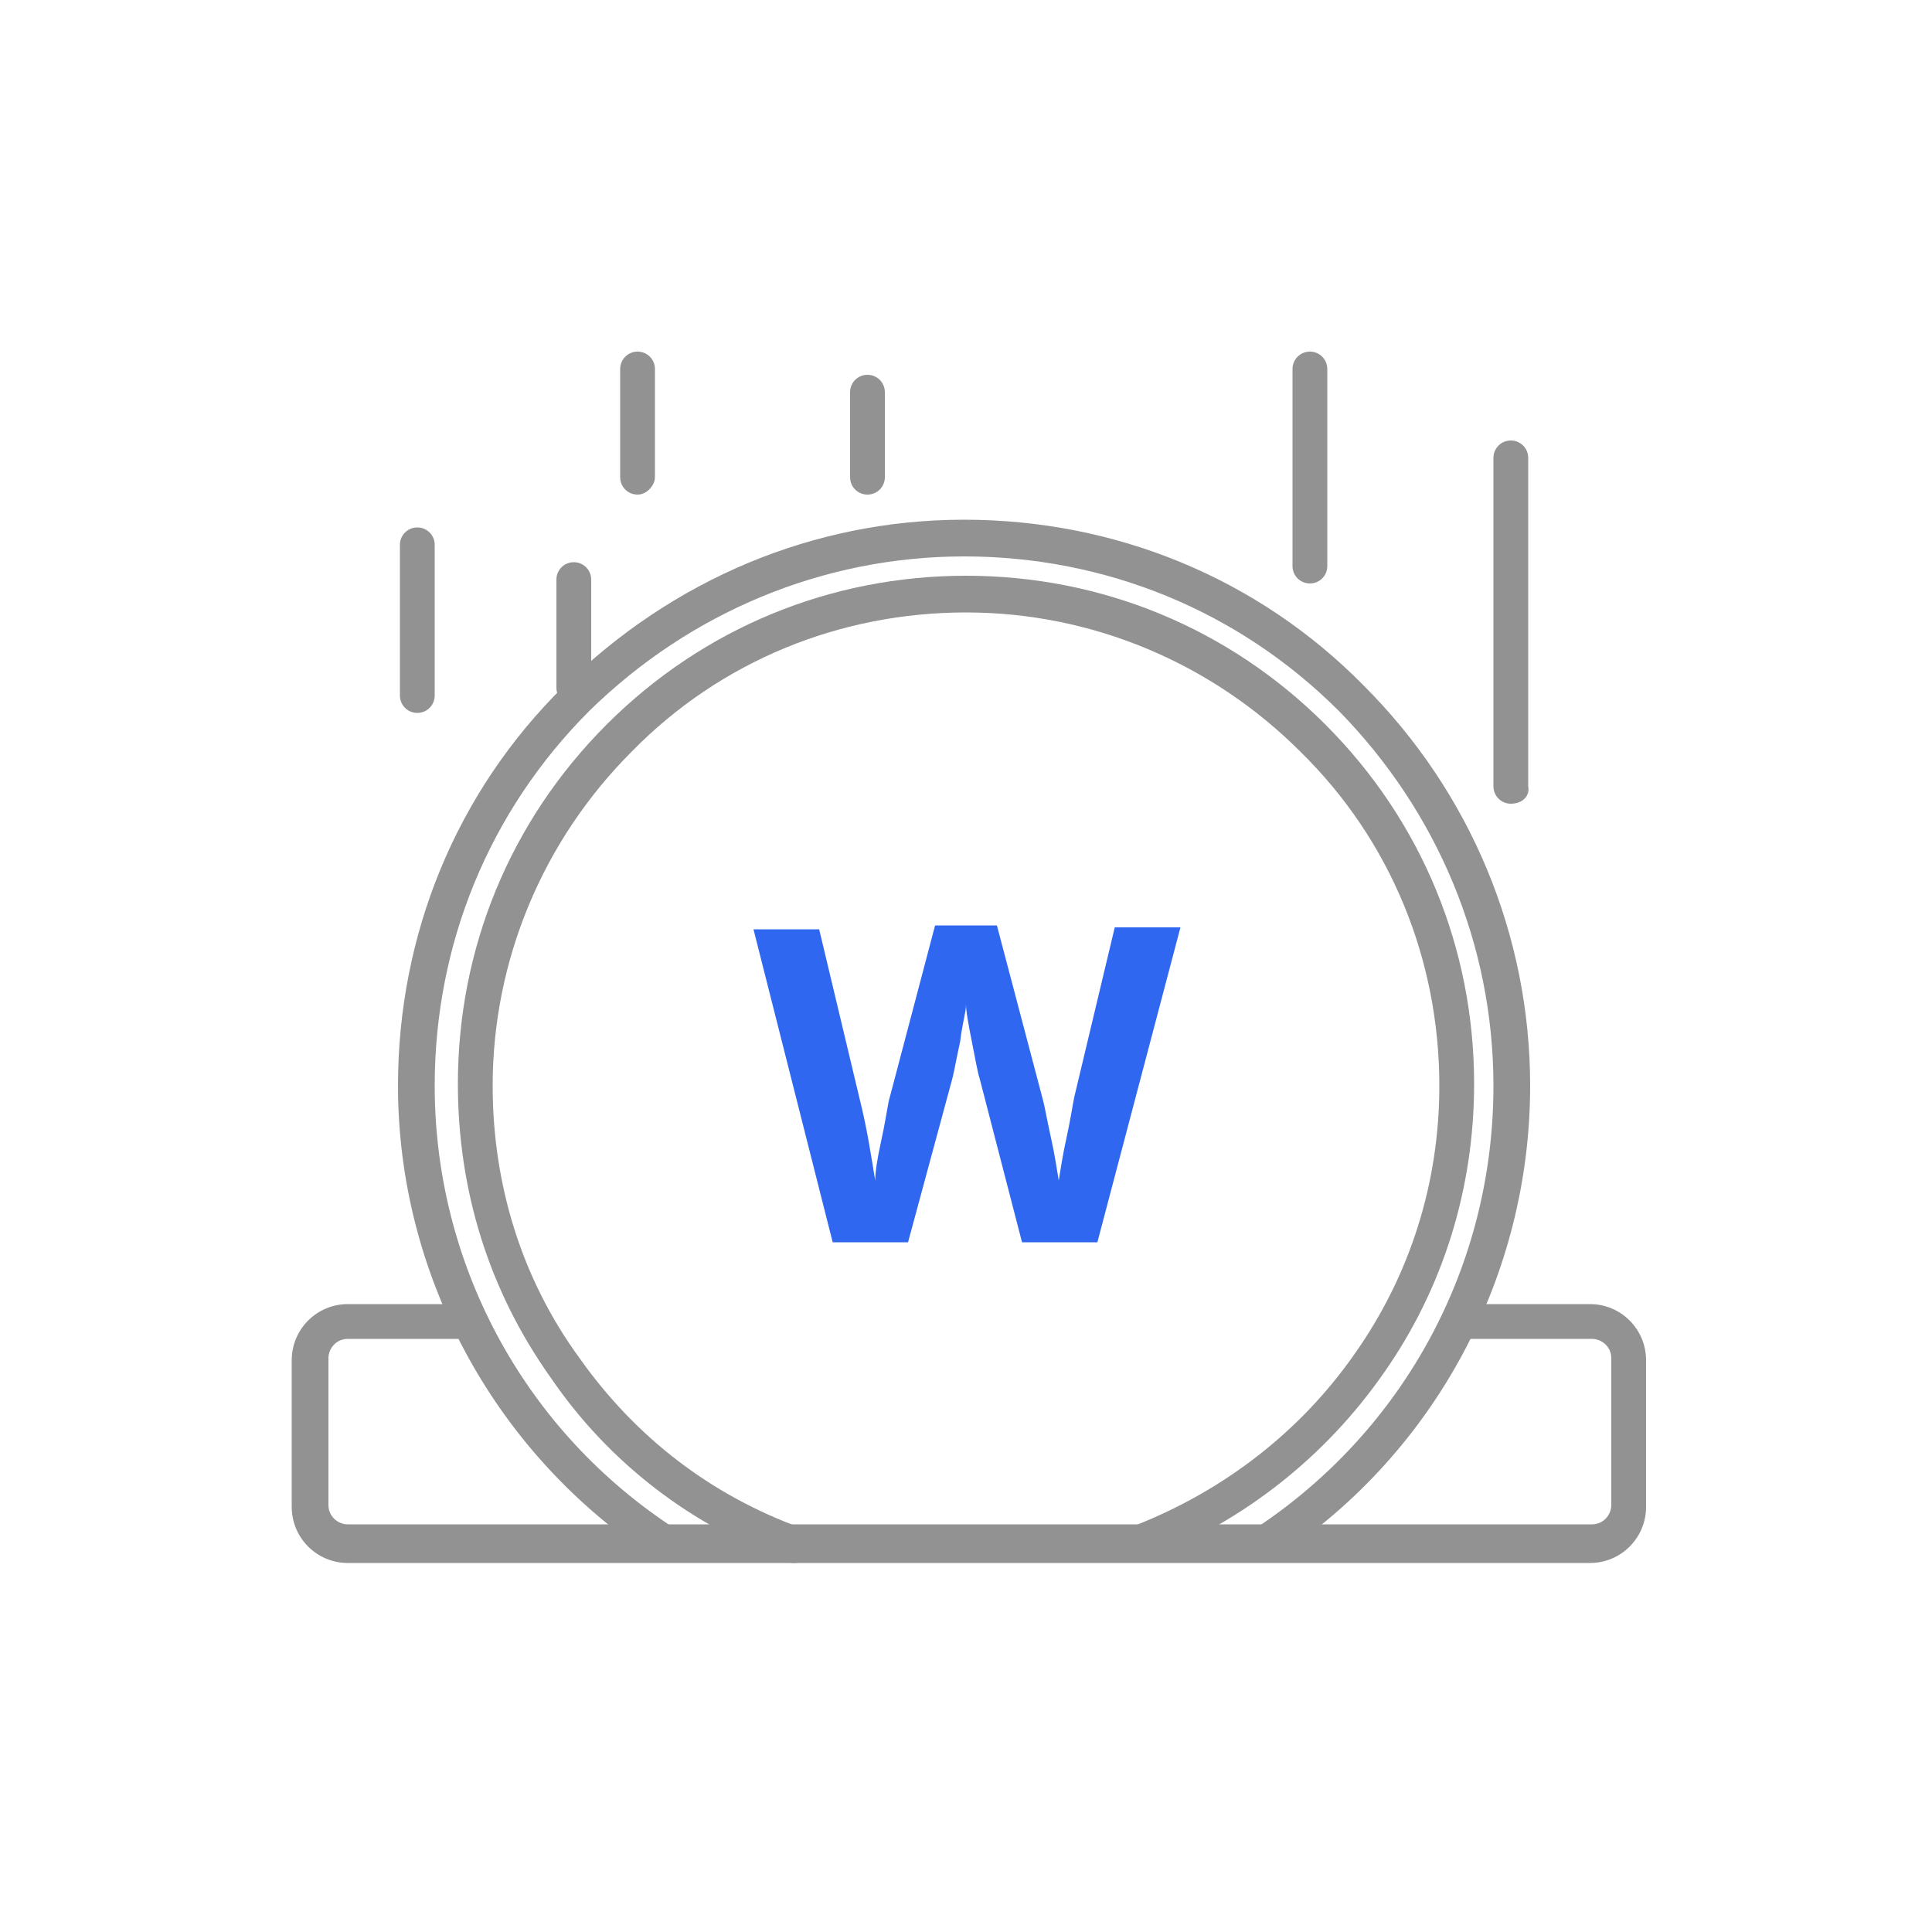 <?xml version="1.0" encoding="UTF-8"?>
<svg width="60px" height="60px" viewBox="0 0 60 60" version="1.1" xmlns="http://www.w3.org/2000/svg" xmlns:xlink="http://www.w3.org/1999/xlink">
    <!-- Generator: Sketch 49 (51002) - http://www.bohemiancoding.com/sketch -->
    <title>Artboard Copy 2</title>
    <desc>Created with Sketch.</desc>
    <defs></defs>
    <g id="Artboard-Copy-2" stroke="none" stroke-width="1" fill="none" fill-rule="evenodd">
        <g id="03_wrx_coins">
            <g id="Group" transform="translate(9, 10.8)" fill-rule="nonzero">
                <path d="M40.38,37.74 L1.8,37.74 C0.84,37.74 0.06,36.96 0.06,36 L0.06,31.44 C0.06,30.48 0.84,29.7 1.8,29.7 L5.28,29.7 C5.58,29.7 5.82,29.94 5.82,30.24 C5.82,30.54 5.58,30.78 5.28,30.78 L1.8,30.78 C1.44,30.78 1.2,31.08 1.2,31.38 L1.2,35.94 C1.2,36.3 1.5,36.54 1.8,36.54 L40.44,36.54 C40.8,36.54 41.04,36.24 41.04,35.94 L41.04,31.38 C41.04,31.02 40.74,30.78 40.44,30.78 L36.6,30.78 C36.3,30.78 36.06,30.54 36.06,30.24 C36.06,29.94 36.3,29.7 36.6,29.7 L40.38,29.7 C41.34,29.7 42.12,30.48 42.12,31.44 L42.12,36 C42.12,36.96 41.34,37.74 40.38,37.74 Z" id="Shape" fill="#929292"></path>
                <path d="M30.3,37.68 C30.12,37.68 29.94,37.62 29.82,37.44 C29.64,37.2 29.7,36.84 30,36.66 C34.62,33.6 37.38,28.5 37.38,22.92 C37.38,18.54 35.64,14.4 32.58,11.28 C29.46,8.16 25.32,6.48 20.94,6.48 C16.56,6.48 12.42,8.22 9.3,11.28 C6.18,14.4 4.5,18.54 4.5,22.92 C4.5,28.38 7.2,33.48 11.76,36.54 C12,36.72 12.06,37.08 11.88,37.32 C11.7,37.56 11.34,37.62 11.1,37.44 C6.3,34.2 3.36,28.74 3.36,22.92 C3.36,18.24 5.16,13.8 8.52,10.5 C11.88,7.2 16.26,5.34 20.94,5.34 C25.62,5.34 30.06,7.14 33.36,10.5 C36.66,13.8 38.52,18.24 38.52,22.92 C38.52,28.8 35.58,34.32 30.66,37.56 C30.54,37.62 30.42,37.68 30.3,37.68 Z" id="Shape" fill="#929292"></path>
                <path d="M8.82,11.1 C8.52,11.1 8.28,10.86 8.28,10.56 L8.28,7.2 C8.28,6.9 8.52,6.66 8.82,6.66 C9.12,6.66 9.36,6.9 9.36,7.2 L9.36,10.56 C9.36,10.86 9.12,11.1 8.82,11.1 Z" id="Shape" fill="#929292"></path>
                <path d="M10.8,4.56 C10.5,4.56 10.26,4.32 10.26,4.02 L10.26,0.66 C10.26,0.36 10.5,0.12 10.8,0.12 C11.1,0.12 11.34,0.36 11.34,0.66 L11.34,4.02 C11.34,4.26 11.1,4.56 10.8,4.56 Z" id="Shape" fill="#929292"></path>
                <path d="M3.96,11.34 C3.66,11.34 3.42,11.1 3.42,10.8 L3.42,6.12 C3.42,5.82 3.66,5.58 3.96,5.58 C4.26,5.58 4.5,5.82 4.5,6.12 L4.5,10.8 C4.5,11.1 4.26,11.34 3.96,11.34 Z" id="Shape" fill="#929292"></path>
                <path d="M31.68,7.32 C31.38,7.32 31.14,7.08 31.14,6.78 L31.14,0.66 C31.14,0.36 31.38,0.12 31.68,0.12 C31.98,0.12 32.22,0.36 32.22,0.66 L32.22,6.78 C32.22,7.08 31.98,7.32 31.68,7.32 Z" id="Shape" fill="#929292"></path>
                <path d="M37.92,14.16 C37.62,14.16 37.38,13.92 37.38,13.62 L37.38,3.42 C37.38,3.12 37.62,2.88 37.92,2.88 C38.22,2.88 38.46,3.12 38.46,3.42 L38.46,13.62 C38.52,13.92 38.28,14.16 37.92,14.16 Z" id="Shape" fill="#929292"></path>
                <path d="M17.94,4.56 C17.64,4.56 17.4,4.32 17.4,4.02 L17.4,1.38 C17.4,1.08 17.64,0.84 17.94,0.84 C18.24,0.84 18.48,1.08 18.48,1.38 L18.48,4.02 C18.48,4.32 18.24,4.56 17.94,4.56 Z" id="Shape" fill="#929292"></path>
                <path d="M25.08,27.78 L22.74,27.78 L21.42,22.68 C21.36,22.5 21.3,22.14 21.18,21.54 C21.06,20.94 21,20.58 21,20.4 C21,20.64 20.88,21 20.82,21.54 C20.7,22.08 20.64,22.44 20.58,22.68 L19.2,27.78 L16.86,27.78 L14.4,18.06 L16.44,18.06 L17.7,23.34 C17.94,24.3 18.06,25.14 18.18,25.86 C18.18,25.62 18.24,25.2 18.36,24.66 C18.48,24.12 18.54,23.7 18.6,23.4 L20.04,17.94 L21.96,17.94 L23.4,23.4 C23.46,23.64 23.52,24 23.64,24.54 C23.76,25.08 23.82,25.5 23.88,25.86 C23.94,25.5 24,25.08 24.12,24.54 C24.24,24 24.3,23.58 24.36,23.28 L25.62,18 L27.66,18 L25.08,27.78 Z" id="Shape" fill="#3067F0"></path>
                <path d="M15.66,37.74 C15.6,37.74 15.54,37.74 15.48,37.68 C12.48,36.6 9.9,34.62 8.1,31.98 C6.18,29.28 5.22,26.16 5.22,22.86 C5.22,18.66 6.84,14.7 9.84,11.7 C12.84,8.7 16.8,7.08 21,7.08 C25.2,7.08 29.16,8.7 32.16,11.7 C35.16,14.7 36.78,18.66 36.78,22.86 C36.78,26.1 35.82,29.22 33.96,31.86 C32.16,34.44 29.64,36.42 26.76,37.56 C26.46,37.68 26.16,37.56 26.04,37.26 C25.92,36.96 26.04,36.66 26.34,36.54 C29.04,35.46 31.38,33.66 33.06,31.26 C34.8,28.8 35.7,25.92 35.7,22.92 C35.7,19.02 34.2,15.3 31.38,12.54 C28.62,9.78 24.9,8.22 21,8.22 C17.1,8.22 13.38,9.72 10.62,12.54 C7.86,15.3 6.3,19.02 6.3,22.92 C6.3,25.98 7.2,28.92 9,31.38 C10.74,33.84 13.08,35.64 15.9,36.66 C16.2,36.78 16.32,37.08 16.2,37.38 C16.08,37.62 15.9,37.74 15.66,37.74 Z" id="Shape" fill="#929292"></path>
            </g>
            <rect id="Rectangle-path" x="0" y="0" width="60" height="60"></rect>
        </g>
    </g>
</svg>